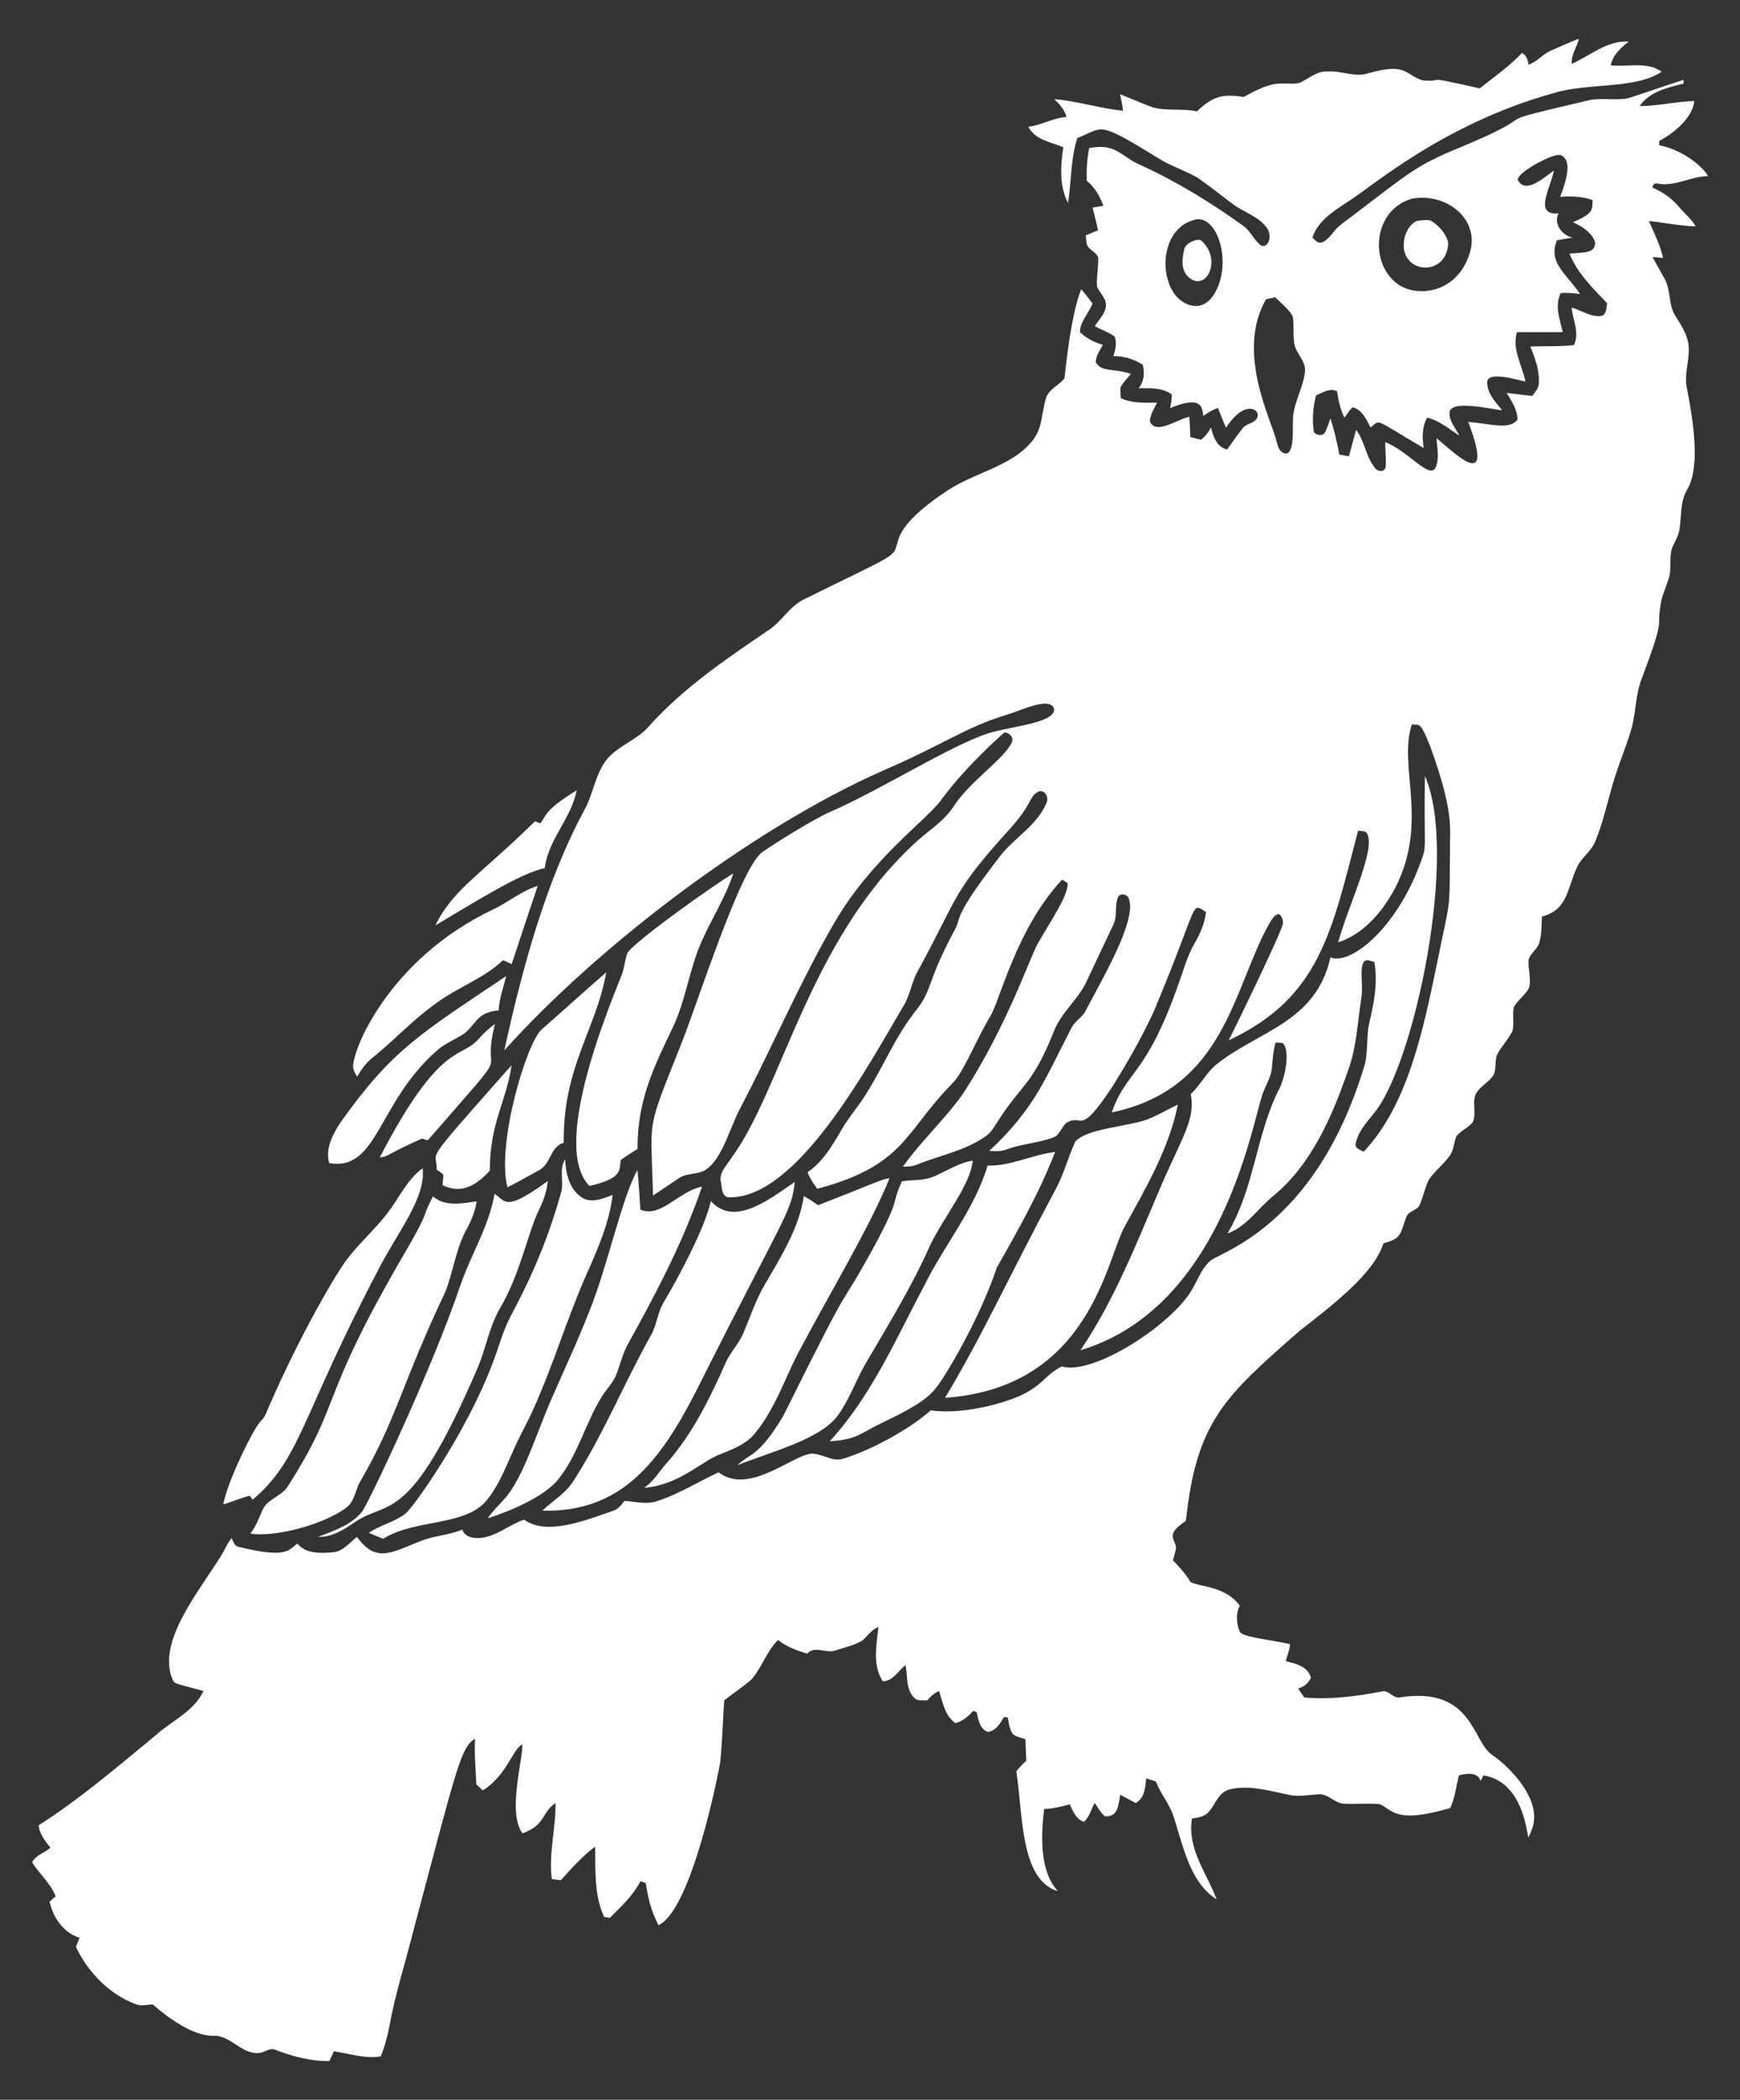 <?xml version="1.0" encoding="utf-8"?>

<!DOCTYPE svg PUBLIC "-//W3C//DTD SVG 1.1//EN" "http://www.w3.org/Graphics/SVG/1.1/DTD/svg11.dtd">
<svg version="1.1" id="Layer_1" xmlns="http://www.w3.org/2000/svg" xmlns:xlink="http://www.w3.org/1999/xlink" x="0px" y="0px"
	 viewBox="0 0 1377.679 1661.313" enable-background="new 0 0 1377.679 1661.313" xml:space="preserve">
<rect x="0" y="0" width="1377.679" height="1661.313" fill="#333333" stroke="none"/>
<g>
	<path fill="white" d="M1228.575,39.782c7.172-3.064,14.211-6.476,21.57-9.126c-1.552,6.771-6.289,12.632-5.687,19.898
		c14.666-6.543,28.087-18.814,45.148-17.636c-6.343,4.871-12.605,10.504-14.278,18.72c13.368,1.659,28.582-3.385,40.358,5.138
		c-21.469,14.169-58.355,8.34-86.456,17.128c-87.869,24.683-144.083,74.796-162.795,86.201
		c-10.879,7.146-23.056,14.813-27.338,27.873c3.895,3.189,5.992,8.849,16.378-3.84c3.519-5.112,8.885-8.363,13.716-12.083
		c45.717-34.614,51.315-40.992,87.272-55.585c73.712-30.592,10.81-15.757,101.376-37.106c10.223-2.302,20.848,0.361,31.098-1.592
		c14.746-4.683,29.305-9.969,44.064-14.612c0,0.736,0,2.208,0,2.957c-12.645,3.185-26.963,6.369-34.818,17.85
		c14.532-0.08,28.783-3.613,43.301-4.041c-1.208,13.109-16.096,25.581-27.726,31.526c-0.013,0.87-0.054,2.609-0.067,3.466
		c19.594,3.74,36.06,18.398,38.564,24.394c-13.314,0.268-25.464,8.176-38.939,6.129c-2.757-0.856-4.563,0.08-5.005,2.957
		c8.055,3.439,15.375,8.537,21.035,15.268c4.282,5.259,9.942,9.407,13.207,15.455c-12.471-0.388-24.715-2.93-37.079-4.282
		c4.322,9.527,8.979,18.988,11.267,29.265c-2.783-0.321-5.566-0.589-8.31-0.749c3.104,5.754,6.356,11.441,9.527,17.168
		c5.192,8.952,2.797,20.326,8.403,29.117c4.068,6.838,8.872,13.542,10.33,21.544c2.061,11.842-3.559,23.551-1.137,35.393
		c4.016,21.407,11.632,61.137,0.495,80.407c-6.423,10.464-4.242,23.23-6.891,34.737c-1.405,4.817-4.443,8.992-5.861,13.809
		c-1.351,6.624-0.147,13.502-1.472,20.139c-1.766,6.704-4.884,12.993-6.49,19.751c-4.717,25.13,4.485,8.124-15.335,61.286
		c-5.071,12.391-4.576,26.08-8.015,38.886c-3.198,11.535-7.748,22.628-11.642,33.948c-6.476,18.533-9.741,38.096-17.315,56.268
		c-3.118,7.935-10.973,12.632-14.425,20.353c-8.126,17.664-7.178,33.614-27.766,38.993c-0.415,6.972-0.054,14.13-2.114,20.875
		c-1.539,5.031-6.717,7.922-8.323,12.873c-0.937,7.667,2.462,15.562,0.054,23.109c-3.104,5.46-8.591,9.139-11.722,14.586
		c-1.592,6.329,0.495,13.047-1.311,19.349c-3.265,6.557-8.577,11.869-11.99,18.346c-2.168,5.138-0.442,11.12-2.864,16.191
		c-3.693,5.928-10.772,8.872-14.104,15.067c-2.997,6.945,0.656,14.88-2.128,21.851c-3.278,4.857-9.38,6.784-13.006,11.307
		c-2.302,4.724-2.034,10.384-4.938,14.866c-4.764,7.199-11.963,12.364-16.86,19.456c-3.519,6.771-4.643,14.532-8.016,21.37
		c-2.636,3.198-7.534,3.894-9.674,7.587c-5.577,14.069-3.151,17.537-18.439,21.691c-7.598,24.258-40.965,49.318-66.973,69.743
		c-58.59,51.337-81.149,71.201-89.466,149.882c-16.948,11.189-8.279,14.15-7.801,21.37c-0.468,3.332-1.619,6.53-2.489,9.782
		c20.342,21.126,8.093,15.777,21.905,19.777c11.535,2.195,23.818,6.035,30.991,16.031c-3.078,6.396-2.743,13.836-0.107,20.326
		c1.157,4.579,21.949,6.275,39.916,10.183c-0.027,4.777-2.516,8.992-3.225,13.649c7.828,1.659,17.69,4.161,19.764,13.207
		c-2.087,4.161-5.607,7.105-10.103,8.323c1.592,2.369,3.238,4.75,4.911,7.105c20.553,1.726,41.147-0.883,61.313-4.764
		c5.633-1.593,8.912,5.848,14.478,4.63c56.943-8.816,57.204,34.196,72.446,45.188c9.179,6.249,17.141,14.224,23.698,23.163
		c15.738,22.344,9.27,34.797,5.433,42.539c-1.524-6.463-5.26-44.489-35.58-49.095c-0.549,1.084-1.633,3.252-2.168,4.335
		c-2.462-7.386-11.28-5.941-17.195-4.456c-2.221,8.631-3.131,17.73-6.905,25.879c-44.089,12.939-45.557,1.215-55.933-3.078
		c-9.701-0.883-19.47,0.187-29.184-0.401c-7.119-1.004-12.297-8.39-19.858-7.293c-7.667,0.361-15.455,2.128-23.042,0.254
		c-15.268-2.971-31.098-8.069-46.647-4.202c-8.591,2.154-11.133,11.468-16.272,17.476c-3.332,4.055-8.724,4.898-13.609,5.593
		c-3.656,24.535,11.557,42.451,19.577,63.922c-20.193-13.091-25.487-37.927-33.68-64.363c-2.971-10.451-10.598-18.68-14.331-28.809
		c-2.569-0.897-5.138-1.766-7.667-2.623c-0.856,7.159-1.244,15.643-8.363,19.603c-4.081-2.248-8.163-4.443-12.271-6.597
		c-1.619,8.255-1.39,17.47-12.003,17.114c-3.519-2.85-5.633-6.958-8.189-10.584c-2.971,4.884-4.028,11.146-8.604,14.893
		c-5.981-1.98-8.898-8.376-11.066-13.796c-6.691,1.673-13.395,3.492-20.326,3.68c-2.754,21.02-3.636,49.327,10.799,64.992
		c-30.042-8.982-27.484-60.638-32.904-94.846c2.422-2.944,5.031-5.727,7.855-8.296c-0.201-5.714-0.428-11.414-0.642-17.115
		c-10.334-3.215-11.433-2.044-13.943-17.155c-0.776-0.08-2.328-0.228-3.104-0.308c-2.77,5.071-6.343,10.718-12.511,11.789
		c-6.57-2.034-7.788-9.902-9.019-15.709c-0.709-0.241-2.141-0.722-2.85-0.963c-3.747,4.402-8.31,8.176-14.01,9.675
		c-8.256-5.915-10.063-16.312-12.886-25.371c-3.787,1.552-6.931,4.188-9.38,7.453c-3.439-0.442-7.761,0.803-10.33-2.154
		c-6.905-6.677-5.018-17.168-6.891-25.745c-5.995,4.402-9.621,12.431-17.984,12.752c-8.377-12.859-4.964-28.636-3.479-42.86
		c-5.473,1.86-8.51,6.851-12.618,10.477c-6.517,3.934-14.13,5.513-21.289,7.882c-7.346,2.864-16.552-4.162-22.507,2.596
		c-8.149-2.502-16.365-5.393-23.082-10.812c-9.153,9.019-12.766,21.958-21.222,31.472c-6.838,5.781-14.304,10.772-21.383,16.258
		c-1.07,16.472-1.539,33.011-3.211,49.43c-4.784,25.762-24.798,117.386-48.788,128.459c-5.593-10.304-8.43-21.785-10.103-33.319
		c-1.405-0.508-2.783-1.004-4.135-1.512c-5.941,11.347-15.362,20.165-24.354,29.05c-1.124-0.187-3.372-0.549-4.483-0.736
		c-8.082-17.328-6.744-36.959-7.132-55.585c-10.183,7.574-18.68,17.114-27.097,26.521c-2.395-0.308-4.777-0.602-7.146-0.883
		c-2.69-20.125,3.158-40.023,2.904-60.122c-11.212,7.24-7.435,17.192-26.187,23.926c-12.239-16.571,0.724-59.468-0.174-70.385
		c-7.748,3.912-12.061,24.306-31.191,36.41c-1.726-1.592-3.439-3.158-5.152-4.724c-0.522-12.056-1.686-24.099-1.03-36.169
		c-11.546,7.169-14.41,22.778-49.055,152.826c-6.276,24.996-14.264,49.59-18.827,74.988c-1.539,8.029-3.68,15.964-6.771,23.551
		c-12.552,2.021-24.809-2.208-37.093-4.068c-1.191,2.556-2.395,5.125-3.6,7.708c-14.412,0.294-28.475-3.479-41.856-8.497
		c-5.085-2.904-9.594,2.275-14.706,2.221c-13.823,0.495-22.293-14.96-36.236-13.662c-16.149-0.453-34.742-14.157-47.008-24.809
		c-4.63,0.054-9.42,1.766-13.863-0.348c-20.875-7.935-37.481-25.197-46.995-45.148c0.95-2.435,1.9-4.857,2.864-7.266
		c-12.685-3.894-21.062-16.031-23.725-28.582c1.606-1.432,3.198-2.85,4.817-4.242c-4.068-10.384-12.953-17.556-18.64-26.923
		c3.118-5.821,9.835-7.346,14.478-11.494c-4.121-5.339-8.617-10.772-9.327-17.743c32.971-20.982,62.637-46.513,92.731-71.281
		c12.725-11.481,30.201-18.72,37.842-34.978c-27.111-7.495-22.496-4.921-25.451-11.548c-9.832-29.132,21.344-66.649,38.966-94.859
		c3.064-4.777,5.031-10.236,8.738-14.585c1.271,2.81,2.235,6.57,5.901,7.025c39.017,9.706,39.619,1.651,46.178-2.663
		c6.637,8.149,18.225,7.748,27.712,6.891c8.283-0.401,13.421-7.574,19.456-12.23c15.038,21.248,27.817,12.113,49.965,3.533
		c10.718-4.496,22.654-4.723,33.359-9.286c2.007,6.142,9.273,7.145,14.84,6.61c12.632-1.458,22.427-10.491,34.189-14.465
		c17.59,13.119,49.241,0.304,70.104-6.878c4.242-1.097,6.758-4.817,9.38-7.989c8.564,0.602,17.422,3.118,25.839,0.214
		c17.101-5.566,32.396-15.254,48.614-22.788c25.192,19.297,61.794-16.947,75.644-14.639c7.828,0.736,15.121,6.53,23.176,3.814
		c21.526-6.528,51.573-22.69,69.207-38.203c14.626,2.047,29.479,0.08,43.823-2.957c45.413-10.721,41.916-22.795,59.814-31.767
		c25.431,7.485,89.73-34.525,104.4-62.945c4.255-7.48,7.279-16.298,14.478-21.557c13.237-7.957,83.367-31.95,119.922-150.591
		c4.509-12.137,1.82-25.411,5.005-37.815c3.626-15.415,6.597-31.419,3.72-47.235c-3.863-0.483-9.472-5.13-10.063,7.4
		c-0.12,7.627,0.977,15.321-0.455,22.909c-2.81,18.105-3.573,36.731-9.715,54.14c-12.699,36.664-28.542,74.506-58.917,100.131
		c-12.672,9.795-21.45,24.809-37.159,30.362c21.396-35.233,22.561-78.266,41.174-114.69c4.846-9.443,8.499-29.998,2.81-35.848
		c-1.9-0.388-3.84-0.455-5.727-0.602c-2.088,6.436-2.368,13.207-2.997,19.898c-0.602,7.493-4.964,13.849-7.373,20.821
		c-8.063,21.92-31.396,168.928-144.249,202.791c26.388-38.832,43.69-82.762,61.995-125.729
		c17.986-42.286,29.331-56.504,25.331-76.915c7.306-6.878,11.909-16.084,19.416-22.735c33.298-27.231,79.646-33.438,91.179-85.385
		c16.581,6.74,55.113-25.4,73.302-80.662c2.833-7.887,0.597-15.284,1.539-62.838c27.015,61.657-8.731,229.514-40.625,267.074
		c-5.981,7.587-13.154,15.214-14.452,25.21c1.111,2.743,4.162,3.573,6.517,4.951c34.847-36.714,47.018-95.952,57.552-146.243
		c11.749-58.534,10.331-39.336,10.865-94.324c-0.486-12.711,4.131-26.363-15.91-80.729c-8.015-20.363-8.583-15.615-14.264-16.94
		c-11.142,33.117,13.502,76.613-12.899,128.807c-9.875,18.841-24.621,36.865-45.469,43.743
		c8.191-30.418,32.282-78.256,21.624-87.473c-1.914-0.562-3.934-0.616-5.861-0.843c-21.133,80.612-30.299,131.958-102.513,165.886
		c4.471-8.486,41.987-85.635,42.913-92.236c0.495-2.971-0.749-5.968-3.131-7.761c-3.707,0.508-5.46,4.456-7.373,7.226
		c-28.915,50.908-34.672,130.958-124.94,149.762c11.738-33.712,27.243-28.191,53.15-102.5c3.827-10.651,6.798-21.718,12.552-31.539
		c4.416-7.601,8.002-15.79,8.925-24.608c-12.712-7.199-4.086-10.118-41.495,79.096c-9.648,20.794-21.035,40.746-33.279,60.108
		c-26.293,39.54-22.368,19.901-35.621,27.605c-4.175,3.332-5.272,9.822-10.678,11.708c-11.775,4.362-24.568,4.951-36.37,9.246
		c-4.496,1.86-9.42,1.579-14.157,1.298c36.868-34.182,45.359-59.638,65.153-97.442c2.797-5.433,8.778-8.296,11.387-13.849
		c11.872-23.047,41.265-71.996,33.747-88.69c-1.338-3.238-6.49-4.215-8.256-0.87c-3.051,6.798-0.401,14.8-3.653,21.57
		c-6.851,14.612-13.876,29.131-20.66,43.77c-6.517,15.295-20.888,25.732-26.736,41.401c-17.155,42.86-25.109,40.745-43.797,70.09
		c-3.024,4.443-5.54,9.514-10.17,12.565c-16.098,11.347-35.875,14.907-53.859,22.159c-3.626,1.619-7.614,1.807-11.508,1.82
		c14.411-20.487,33.225-37.427,47.664-57.9c35.158-54.22,52.968-108.144,59.145-118.718c11.055-19.397,23.859-37.485,23.604-47.677
		c-1.445-1.03-2.917-1.954-4.443-2.797c-36.951,39.711-49.416,97.092-57.151,108.655c-11.076,18.567-20.865,43.718-29.479,52.307
		c-38.306,38.769-37.48,65.028-107.183,83.619c-3.038-4.095-5.901-8.35-7.708-13.14c12.03-8.109,19.483-20.808,26.615-33.078
		c5.821-10.397,14.01-19.175,20.098-29.412c13.662-21.758,23.417-45.964,39.622-66.09c12.69-16.071,7.945-21.645,29.853-62.423
		c6.586-11.427-3.392-7.837,37.293-60.376c11.414-13.903,28.395-23.484,35.621-40.572c2.342-3.988-1.111-11.08-6.115-9.22
		c-7.987,4.035-4.279,9.094-22.855,29.639c-46.689,51.424-40.135,52.838-72.66,112.054c-4.991,8.684-6.075,18.988-11.28,27.565
		c-28.05,47.366-85.145,154.574-139.418,151.702c-5.031-1.512-4.456-7.6-5.352-11.735c-1.847-7.855,4.724-13.502,8.43-19.536
		c39.704-54.052,60.873-169.871,143.419-247.27c10.598-10.437,24.099-17.891,32.369-30.616
		c13.076-20.137,39.525-37.084,46.004-50.447c1.994-3.947-1.686-7.895-5.593-8.176c-1.003,0.813-29.857,25.695-50.019,53.203
		c-10.351,15.082-55.514,46.536-85.144,98.044c-27.324,47.155-48.614,97.428-73.917,145.654
		c-8.88,16.561-13.978,39.612-27.271,48.935c-6.369,4.389-14.974,2.462-21.37,6.798c-6.945,4.563-13.769,9.286-20.701,13.89
		c-1.458-63.501-6.162-48.038,21.771-118.53c13.1-32.172,47.291-141.135,64.818-153.254c11.106-7.833,41.543-26.525,52.882-31.459
		c42.46-18.367,103.432-57.489,130.948-63.908c20.342-4.966,47.644-7.792,47.235-17.797c-3.083-10.489-26.356,1.237-37.481,4.496
		c-32.316,9.635-50.392,23.692-97.535,43.957C593.633,656.216,470.874,751.215,399.278,831.09
		c14.075-64.016,32.624-133.301,63.641-190.655c7.159-13.073,8.47-29.051,18.399-40.612c9.42-10.544,23.912-14.8,32.984-25.772
		c26.95-29.867,60.416-52.575,93.494-75.001c11.16-7.012,17.462-19.924,29.76-25.331c77.687-38.341,68.68-31.665,73.677-46.54
		c3.994-15.047,28.094-32.226,41.227-40.518c17.195-10.745,37.507-15.602,54.006-27.565c21.147-15.849,16.111-26.034,22.039-45.135
		c2.837-6.583,10.237-9.246,14.371-14.773c0.188-1,4.56-49.429,13.22-70.345c3.145,3.6,6.035,7.413,8.898,11.227
		c-2.716,7.922-9.849,13.836-9.929,22.694c5.085,4.897,11.414,8.176,18.185,10.089c-2.462,4.295-5.62,8.617-5.647,13.769
		c4.516,8.112,13.966,4.546,27.793,9.166c-2.823,3.586-6.276,6.811-8.35,10.919c-0.094,2.783,0.228,5.58,0.442,8.363
		c8.979,4.148,19.015,3.613,28.636,3.506c-2.328,4.737-5.339,9.394-5.714,14.786c4.892,10.904,20.137-1.051,31.325-3.653
		c0.308,5.366,0.509,10.745,0.749,16.124c2.85,0.682,5.687,1.365,8.55,2.087c3.225-2.703,5.955-5.955,7.774-9.768
		c1.673,7.132,4.657,15.75,12.792,17.476c4.148-5.58,7.948-11.414,12.324-16.82c3.211-4.055,10.491-3.827,11.856-9.434
		c1.356-5.782-10.55-13.159-25.063,9.072c-2.315-5.179-4.229-10.504-6.41-15.71c-4.121,1.525-8.002,3.653-11.481,6.356
		c-1.256-5.465,0.208-17.193-26.414-6.182c0.749-3.573,1.659-7.212,1.244-10.879c-7.48-5.526-17.436-4.884-26.254-4.897
		c4.55-5.138,4.978-12.097,3.439-18.493c-6.972-4.523-15.067-6.998-23.39-6.905c1.753-4.857,2.89-10.156,1.244-15.214
		c-4.67-3.787-10.705-5.46-15.883-8.444c3.038-5.045,8.029-9.42,8.818-15.495c0.776-6.41-4.938-10.584-7.159-15.977
		c-0.348-7.708,1.352-15.348,1.017-23.029c-1.86-4.871-9.019-6.276-9.26-11.936c-0.241-1.806-0.442-3.613-0.602-5.419
		c3.225-1.311,6.463-2.636,9.701-3.947c-1.057-6.088-2.917-11.976-4.202-17.998c2.837-0.482,5.687-0.963,8.551-1.485
		c-2.823-7.493-6.945-14.666-13.234-19.751c-0.241-8.671,0.201-17.369,1.994-25.866c21.562-4.169,24.683,6.631,40.973,13.609
		c28.542,12.966,55.318,29.519,80.782,47.744c5.299,3.64,7.855,9.835,12.458,14.171c6.057,6.681,12.939-5.716,4.911-14.345
		c-6.517-7.373-16.218-10.464-24.126-15.95c-10.13-7.279-19.63-15.402-30.041-22.266c-9.006-5.045-18.894-8.283-27.82-13.475
		c-51.81-31.835-44.789-26.02-66.611-17.422c-5.286,16.646-4.683,34.336-7.32,51.424c-7.038-13.649-5.941-29.439-3.76-44.131
		c-9.755-4.228-22.427-5.7-27.672-16.271c10.437-1.137,19.617-7.052,30.148-7.694c-1.365-5.794-5.513-10.089-9.621-14.104
		c18.386,1.499,36.089,7.36,54.435,9.139c-0.495-4.416-1.352-8.765-2.342-13.087c8.698,3.439,17.235,7.293,26.026,10.477
		c11.334,3.051,23.31,0.629,34.778,3.104c12.456-11.55,19.773-14.105,36.972-11.347c9.889-5.165,20.179-11.254,31.753-10.638
		c4.898-0.254,10.277,1.057,14.746-1.592c6.356-3.319,12.364-8.457,20.018-7.895c10.839-0.923,21.57,4.884,32.249,1.352
		c30.792-8.745,29.1,1.287,42.833,5.607c20.344,1.665-4.055-4.867,45.389,6.356c11.468-8.992,23.39-17.529,33.56-28.047
		c3.385,2.061,4.911,5.406,4.938,9.313C1217.201,48.962,1221.697,42.458,1228.575,39.782 M1227.598,124.191
		c-13.893,5.661-26.298,14.425-25.879,18.118c6.365,12.538,22.766-3.839,28.582-7.226c-3.146,15.076-15.99,35.243,3.666,33.761
		c-4.148,8.377,2.931,17.623,11.374,19.135c-4.215,0.642-8.39,1.392-12.578,2.101c-7.529,17.767,8.017,26.956,18.359,42.592
		c-5.112-0.736-10.263-1.231-15.415-0.776c-4.911,9.956-0.736,20.848,1.646,30.87c-12.097,0.067-24.193-0.08-36.29,0.08
		c-4.081,13.421,4.135,26.133,6.744,39.006c-6.718-1.226-32.543-9.595-30.175,2.248c0.669,8.243,6.918,14.345,11.708,20.54
		c-10.507-1.299-41.678-8.597-41.642,2.061c-0.294,6.878,5.005,12.11,7.734,18.011c-8.096-5.406-15.776-11.923-25.451-14.278
		c-4.175,7.333-3.907,15.95-2.783,24.059c-42.231-25.024-33.569-21.913-42.097-16.379c-3.278-6.209-6.637-13.957-14.117-15.857
		c-2.676,2.288-4.469,5.379-6.463,8.229c-3.385-6.543-4.817-13.783-5.888-20.995c-5.781-2.703-11.294,1.218-16.579,3.225
		c-2.596,9.434-3.211,19.416-1.793,29.091c1.967,2.583,6.878,3.546,8.751,0.335c1.98-3.506,3.024-7.427,4.402-11.187
		c2.837,9.394,5.406,18.908,6.905,28.636c2.542,0.522,5.112,0.99,7.708,1.472c1.927-6.985,3.787-14.01,5.7-21.008
		c6.771,9.006,7.708,20.982,14.679,29.8c2.021,3.292,7.614,4.188,8.738-0.335c0.428-6.557-0.401-13.114-0.361-19.67
		c18.306,6.778,35.257,30.254,39.996,19.764c3.024-7.239,1.017-15.295,0.642-22.828c11.081,8.398,47.74,46.396,25.036-12.993
		c17.896,1.439,32.531,6.667,38.979-1.766c0.094-7.868-4.63-14.692-8.524-21.169c6.731,0.883,13.488,1.633,20.232,2.409
		c2.382-3.104,5.286-6.249,5.299-10.424c0.508-9.982-3.078-19.563-6.798-28.636c11.481-0.522,23.056,0.134,34.483-1.164
		c4.737-9.581-0.803-19.911-1.82-29.693c7.815,2.087,15.107,7.721,23.497,6.624c4.456-1.178,3.988-6.476,4.657-10.049
		c-11.334-11.909-23.524-23.738-29.813-39.26c12.739-1.119,20.416-0.23,20.339-9.032c-2.783-7.908-10.397-12.525-17.61-15.843
		c17.553-7.337,14.925-10.586,15.683-17.409c-8.243-3.118-17.195-3.252-25.866-2.649c3.28-7.522,9.409-25.953,3.158-31.044
		C1235.747,121.046,1230.997,123.053,1227.598,124.191 M1118.368,157.068c-30.03,8.282-34.431,47.815-14.197,65.701
		c16.113,14.44,51.401,9.495,60.055-24.568C1170.832,172.714,1144.981,152.566,1118.368,157.068 M944.44,174.343
		c-21.987,6.363-27.356,37.98-15.509,56.79c6.536,10.308,22.506,17.938,32.704,1.097C976.696,206.706,962.81,167.066,944.44,174.343
		 M1002.42,236.739c-24.361,42.099,4.784,96.362,8.417,112.776c0.816,3.452,2.007,7.667,5.754,8.979
		c8.354,2.878,6.822-17.62,7.092-25.023c-0.214-13.622,7.815-25.585,9.514-38.845c1.312-9.206-7.908-15.214-8.604-23.992
		c-0.856-6.798,0.12-13.756-1.097-20.5c-3.466-5.941-9.019-10.223-13.876-14.947C1007.197,235.709,1004.802,236.231,1002.42,236.739
		z"/>
	<path fill="white" d="M1121.165,174.985c3.733-0.616,7.721-1.365,11.481-0.508c6.41,3.747,11.829,9.848,13.983,17.034
		c-0.088,24.81-29.948,26.16-34.671,7.346C1110.058,190.186,1113.283,179.588,1121.165,174.985z"/>
	<path fill="white" d="M950.555,189.905c15.906,12.972,7.218,36.919-5.687,31.874c-6.194-3.045-11.058-9.044-7.172-24.675
		C938.548,192.893,945.984,188.956,950.555,189.905z"/>
	<path fill="white" d="M456.563,625.234c-4.161,22.266-22.467,38.939-25.277,61.66c-19.052,3.634-57.862,28.402-86.549,45.228
		c13.774-28.574,37.597-41.6,78.802-82.307c1.07,0.401,3.211,1.218,4.282,1.619C433.826,643.04,432.105,640.614,456.563,625.234z"/>
	<path fill="white" d="M580.66,691.003c-6.262,18.974-17.221,35.861-25.237,54.073c-9.728,21.945-12.418,46.339-22.815,68.03
		c-14.653,30.531-28.122,57.549-27.793,95.863c-4.456,2.93-9.072,5.647-13.341,8.858c-1.282,8.451,1.476,14.381-24.809,20.487
		c-29.905-30.577,12.725-134.61,25.504-166.836c2.288-5.54,2.422-11.642,4.469-17.235
		C500.762,746.029,565.514,699.815,580.66,691.003z"/>
	<path fill="white" d="M389.778,719.852c12.337-5.674,22.802-14.933,35.942-18.921c-6.851,20.62-13.823,41.201-20.62,61.848
		c-2.248-1.084-4.496-2.128-6.757-3.118c-15.308,14.545-35.821,21.37-52.615,33.828c-18.533,12.873-33.68,29.786-51.29,43.797
		c-4.884,3.947-8.51,9.139-11.668,14.519c-1.873-2.917-3.64-6.182-3.078-9.782C281.289,825.582,310.755,757.685,389.778,719.852z"/>
	<path fill="white" d="M429.185,814.189c17.034-14.866,33.72-30.121,50.822-44.907c-7.923,45.306-34.419,74.798-33.627,134.762
		c-11.841,4.025-9.198,16.907-20.955,22.628c-7.922,4.175-15.643,8.738-23.671,12.712
		C392.972,905.018,417.115,823.904,429.185,814.189z"/>
	<path fill="white" d="M400.777,772.266c-2.208,9.005-5.486,17.824-5.941,27.177c-19.078,1.445-17.794,13.042-30.014,20.018
		c-6.65,3.921-13.916,6.998-19.617,12.351c-46.616,41.5-46.111,95.123-84.582,88.382c-3.265-12.043,3.278-23.631,9.768-33.306
		C311.271,829.998,331.855,818.552,400.777,772.266z"/>
	<path fill="white" d="M379.207,821.723c3.76-4.349,8.015-8.27,12.725-11.561c-12.705,49.327,20.235,7.623-53.257,92.049
		c-1.512-0.482-3.024-0.95-4.523-1.378c-26.264,11.353-26.321,14.337-33.466,14.867
		C349.132,822.579,364.867,838.483,379.207,821.723z"/>
	<path fill="white" d="M405.019,842.812c-4.071,29.233-17.074,44.606-17.222,83.418c-10.688,11.532-22.23,18.854-37.387,11.468
		c0.013-2.797,0.696-5.567,0.602-8.35c-1.579-1.539-3.452-2.703-5.232-3.921C346.362,908.674,331.344,926.002,405.019,842.812z"/>
	<path fill="white" d="M899.867,888.12c11.816-2.328,21.918-9.193,32.717-14.157c-7.012,34.778-25.223,65.688-42.07,96.425
		c-14.392,25.202-27.172,127.616-142.215,135.511c31.358-52.428,49.116-93.426,87.914-165.672
		c6.369-11.829,9.527-25.049,15.228-37.146C859.544,894.434,881.474,892.372,899.867,888.12z"/>
	<path fill="white" d="M781.979,922.202c18.533,0.401,35.326-8.617,53.444-10.799c-12.351,31.968-29.332,61.861-46.245,91.581
		c0,0-10.729,34.735-38.872,81.451c-11.262,17.768-13.307,22.8-51.37,41.013c-18.432,8.725-19.496,13.303-42.003,14.906
		c33.158-36.129,52.789-81.652,75.483-124.485C748.285,984.317,771.649,956.418,781.979,922.202z"/>
	<path fill="white" d="M444.159,943.813c2.676-8.724-1.887-18.466,3.278-26.588c0.522,10.986,3.158,23.39,12.899,29.96
		c7.547,5.352,17.074,1.097,24.715-1.793c-2.502,21.182-10.946,40.96-19.536,60.269c-16.071,35.768-27.097,73.57-43.261,109.311
		c-4.964,11.254-11.254,21.878-16.084,33.199c-6.008,13.234-11.307,27.137-20.58,38.538c-16.99,21.253-56.684,14.685-82.214,30.777
		c-3.814-1.512-7.614-3.038-11.307-4.804c9.113-6.276,20.446-8.39,29.171-15.281c6.113-5.026,47.996-63.471,68.739-118.771
		c4.523-11.267,7.427-23.136,12.739-34.068C407.326,1034.817,429.184,998.05,444.159,943.813z"/>
	<path fill="white" d="M739.815,930.632c9.996-4.389,19.389-10.611,30.375-12.351c-1.583,18.812-23.036,44.761-33.667,66.772
		c-14.465,32.811-33.413,63.346-51.424,94.27c-7.627,13.167-12.538,27.873-21.517,40.264
		c-13.644,19.109-52.315,28.771-79.618,39.581c9.289-9.245,16.436-5.828,36.209-38.939c62.643-126.013,38.332-72.399,73.931-137.692
		c19.936-37.854,10.91-28.171,20.032-47.918C722.687,933.268,731.746,934.325,739.815,930.632z"/>
	<path fill="white" d="M306.881,959.683c9.113-11.869,15.375-26.334,27.726-35.407c2.952,23.776-21.187,52.37-35.875,81.866
		c-60.547,115.228-60.503,148.011-98.713,180.431c-0.549-0.803-1.633-2.409-2.181-3.211c-7.172,1.753-13.957,4.857-21.062,6.865
		c3.429-19.054,24.913-61.776,29.894-66.13c3.506-3.104,4.643-7.855,6.57-11.949c25.451-58.334,53.777-106.015,61.874-116.322
		C284.869,983.06,297.113,972.448,306.881,959.683z"/>
	<path fill="white" d="M504.708,925.775c1.178,10.397,1.472,20.875,2.409,31.312c16.132,6.67,29.188-13.965,48.761-18.332
		c-14.974,43.997-36.812,85.211-59.292,125.756c-4.108,7.761-5.767,16.499-9.273,24.514c-2.69,5.861-7.4,10.424-10.785,15.843
		c-13.06,21.075-18.854,46.205-34.63,65.675c-13.529,16.911-51.399,29.57-55.719,30.616c3.867-5.513,8.671-10.263,13.194-15.214
		c14.057-15.322,24.806-49.834,35.313-74.613c10.625-24.635,22.146-48.895,31.927-73.877
		C481.237,1001.365,492.425,947.169,504.708,925.775z"/>
	<path fill="white" d="M704.275,932.211c-14.737,37.063-48.165,92.49-72.285,138.214c-11.053,21.343-18.667,44.88-34.216,63.587
		c-7.119,8.912-18.185,12.752-28.368,16.914c-14.234,5.439-31.934,24.093-59.385,26.187c7.734-5.098,12.123-13.421,18.279-20.072
		c20.299-22.989,33.774-50.888,46.192-78.668c3.76-8.644,10.718-15.428,14.318-24.153c5.46-13.154,9.996-26.789,17.422-39.019
		c12.525-21.651,26.414-43.636,30.228-68.806c3.934,2.034,7.627,4.509,11.2,7.146C696.718,934.48,697.358,933.181,704.275,932.211z"
		/>
	<path fill="white" d="M433.775,934.339c-0.816,7.427-3.024,14.626-6.302,21.343c-9.882,19.763-14.97,51.119-31.566,79.39
		c-8.684,14.719-11.093,31.954-17.877,47.463c-53.77,125.193-70.377,103.649-96.839,121.621
		c-8.724,5.861-18.185,12.19-29.184,11.762c12.364-4.871,25.919-9.246,34.657-19.898c4.939-6.375,55.131-111.982,77.892-179.2
		c8.363-24.34,22.681-46.714,27.03-72.339C400.85,951.154,400.513,958.453,433.775,934.339z"/>
	<path fill="white" d="M629.247,935.128c-2.56,24.264-7.472,24.893-78.561,166.461c-28.132,54.63-58.868,95.37-121.313,93.615
		c8.604-8.149,19.51-14.291,25.518-24.849c23.189-36.129,39.274-76.139,60.282-113.485c4.884-8.243,5.312-18.252,10.263-26.455
		c11.467-19.193,32.424-58.271,37.427-80.086C581.47,970.821,608.564,949.286,629.247,935.128z"/>
	<path fill="white" d="M342.837,946.582c9.474,8.363,23.203,5.473,34.563,3.961c-1.164,7.453-3.934,14.518-7.493,21.142
		c-8.979,15.696-10.812,34.122-17.449,50.755c-33.555,70.31-38.633,100.794-67.147,149.508c-4.054,6.798-4.349,15.95-11.187,20.915
		c-17.727,13.412-56.629,23.621-75.884,20.46c4.322-5.567,6.824-12.15,9.554-18.546c3.8-8.952,14.974-10.705,19.965-18.667
		c45.016-70.419,22.431-65.091,95.006-188.741C341.297,955.068,333.051,965.011,342.837,946.582z"/>
</g>
</svg>

